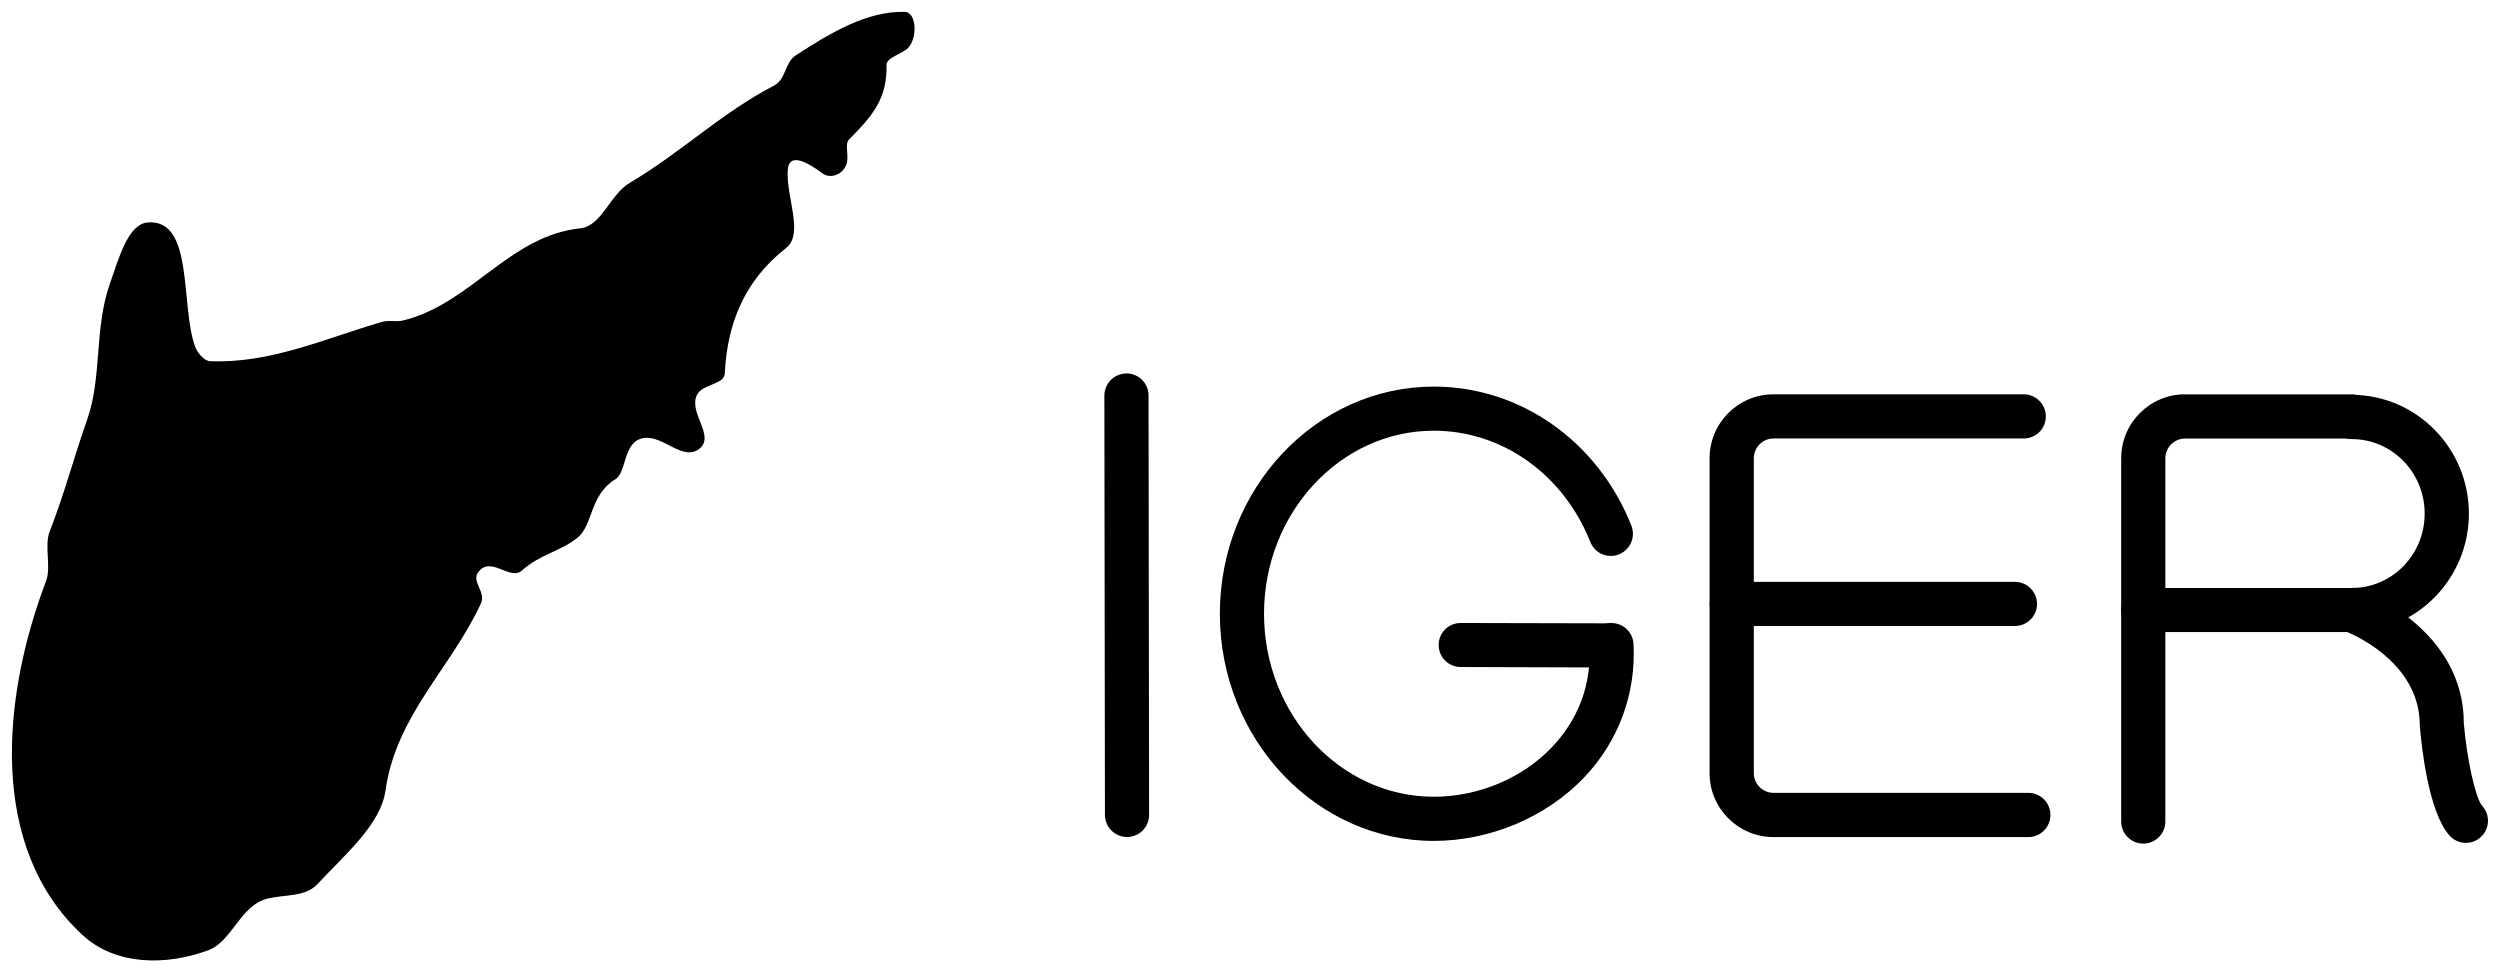 <?xml version="1.0" encoding="UTF-8"?>
<svg id="_レイヤー_1" data-name="レイヤー 1" xmlns="http://www.w3.org/2000/svg" xmlns:xlink="http://www.w3.org/1999/xlink" viewBox="0 0 360 140">
  <defs>
    <style>
      .cls-1 {
        fill: none;
      }

      .cls-2 {
        clip-path: url(#clippath);
      }
    </style>
    <clipPath id="clippath">
      <rect class="cls-1" x="1.72" y="1.71" width="356.56" height="136.59"/>
    </clipPath>
  </defs>
  <g class="cls-2">
    <path d="M55.07,46.34c.95-.28,2,.06,2.97-.19,9.79-2.39,15.27-12.19,25.55-13.28,3.08-.35,4.22-4.85,7.1-6.54,7.44-4.41,13.2-10.07,20.78-14.01,1.75-.92,1.53-3.32,3.11-4.34,5.04-3.28,10.29-6.41,15.72-6.27,1.65.04,1.86,3.64.51,5.15-.83.9-3.18,1.41-3.15,2.49.11,4.97-2.13,7.43-5.41,10.75-.64.64.03,2.37-.34,3.51-.53,1.54-2.32,2.21-3.49,1.35-1.71-1.27-4.76-3.28-4.98-.51-.3,3.86,2.39,9.22-.26,11.28-5.99,4.69-8.46,10.88-8.81,18.02-.07,1.68-3.2,1.51-4,3.1-1.3,2.63,2.73,5.95.29,7.81-2.36,1.78-5.15-2-7.95-1.58-3.04.44-2.39,4.89-4.12,5.95-3.64,2.2-3.22,6.57-5.36,8.34-2.37,1.97-5.36,2.38-8.07,4.78-1.74,1.57-4.59-2.32-6.37.36-.84,1.26,1.19,2.79.48,4.34-4.24,9.26-12.24,16.15-13.76,26.98-.68,4.89-5.83,9.22-9.77,13.45-1.76,1.92-4.57,1.49-7.19,2.11-3.94.94-5.13,6.18-8.54,7.44-6.03,2.24-13.36,2.26-18.19-2.24C-1.73,122,.29,100.39,6.61,83.74c.84-2.19-.31-5.1.57-7.28,2.08-5.3,3.49-10.71,5.38-16.06,2.16-6.18.99-13.01,3.24-19.48,1.29-3.63,2.61-8.66,5.47-8.89,6.72-.53,4.66,11.93,6.83,17.9.33.92,1.34,2.04,2.13,2.08,8.67.36,16.51-3.24,24.84-5.68"/>
    <path d="M207.17,92.88c0,1.76,1.41,3.17,3.17,3.17l21.33.07c1.75,0,3.18-1.41,3.19-3.17,0-1.75-1.43-3.18-3.19-3.19l-21.34-.05c-1.75,0-3.16,1.41-3.17,3.17"/>
    <path d="M249.36,83.79c-1.74,0-3.16,1.41-3.16,3.18s1.43,3.17,3.16,3.17h40.8c1.76,0,3.17-1.43,3.17-3.17s-1.41-3.18-3.17-3.18h-40.8Z"/>
    <path d="M338.65,84.67h-30.02c-1.75,0-3.18,1.43-3.18,3.17s1.43,3.18,3.18,3.18h29.39c2.03.87,10.43,4.95,10.43,13.43.24,3.09,1.27,12.52,4.28,15.87,1.17,1.31,3.19,1.41,4.49.23,1.3-1.17,1.41-3.18.23-4.49-.97-1.07-2.2-6.62-2.66-11.89.02-13.63-14.43-19.09-15.05-19.32l-.53-.2h-.56Z"/>
    <path d="M162.21,53.78c-1.75,0-3.18,1.43-3.18,3.18l.08,60.38c0,1.78,1.45,3.19,3.19,3.19s3.19-1.43,3.17-3.2l-.08-60.38c0-1.77-1.43-3.18-3.18-3.18"/>
    <path d="M175.66,88.38c0,18.04,13.84,32.71,30.81,32.71,8.12,0,16.21-3.43,21.65-9.14,4.96-5.22,7.47-12.03,7.11-19.21-.1-1.77-1.59-3.11-3.34-3.02-1.76.08-3.1,1.59-3.01,3.35.36,6.95-2.73,11.71-5.37,14.49-4.26,4.51-10.63,7.17-17.04,7.17-13.47,0-24.45-11.83-24.45-26.35s10.99-26.36,24.45-26.36c9.83,0,18.68,6.28,22.54,16.03.64,1.63,2.48,2.43,4.12,1.78,1.63-.65,2.43-2.51,1.79-4.14-4.83-12.17-16-20.02-28.45-20.02-16.97,0-30.81,14.68-30.81,32.71"/>
    <path d="M255.38,56.78c-5.07,0-9.2,4.12-9.2,9.22v45.35c0,5.07,4.13,9.19,9.2,9.19h36.7c1.77,0,3.18-1.43,3.18-3.19s-1.42-3.18-3.18-3.18h-36.7c-1.55,0-2.83-1.28-2.83-2.83v-45.35c0-1.57,1.28-2.85,2.83-2.85h36.04c1.76,0,3.18-1.42,3.18-3.17s-1.42-3.19-3.18-3.19h-36.04Z"/>
    <path d="M314.65,56.78c-5.07,0-9.2,4.12-9.2,9.22v52.3c0,1.75,1.43,3.18,3.18,3.18s3.18-1.43,3.18-3.18v-52.3c0-1.57,1.28-2.85,2.84-2.85h24c1.75,0,3.18-1.42,3.18-3.17s-1.44-3.19-3.18-3.19h-24Z"/>
    <path d="M335.47,60.05c0,1.75,1.43,3.18,3.18,3.18,5.81,0,10.5,4.8,10.5,10.73s-4.69,10.71-10.5,10.71c-1.76,0-3.18,1.43-3.18,3.18s1.43,3.18,3.18,3.18c9.3,0,16.87-7.65,16.87-17.07s-7.57-17.1-16.87-17.1c-1.76,0-3.18,1.44-3.18,3.19"/>
  </g>
</svg>